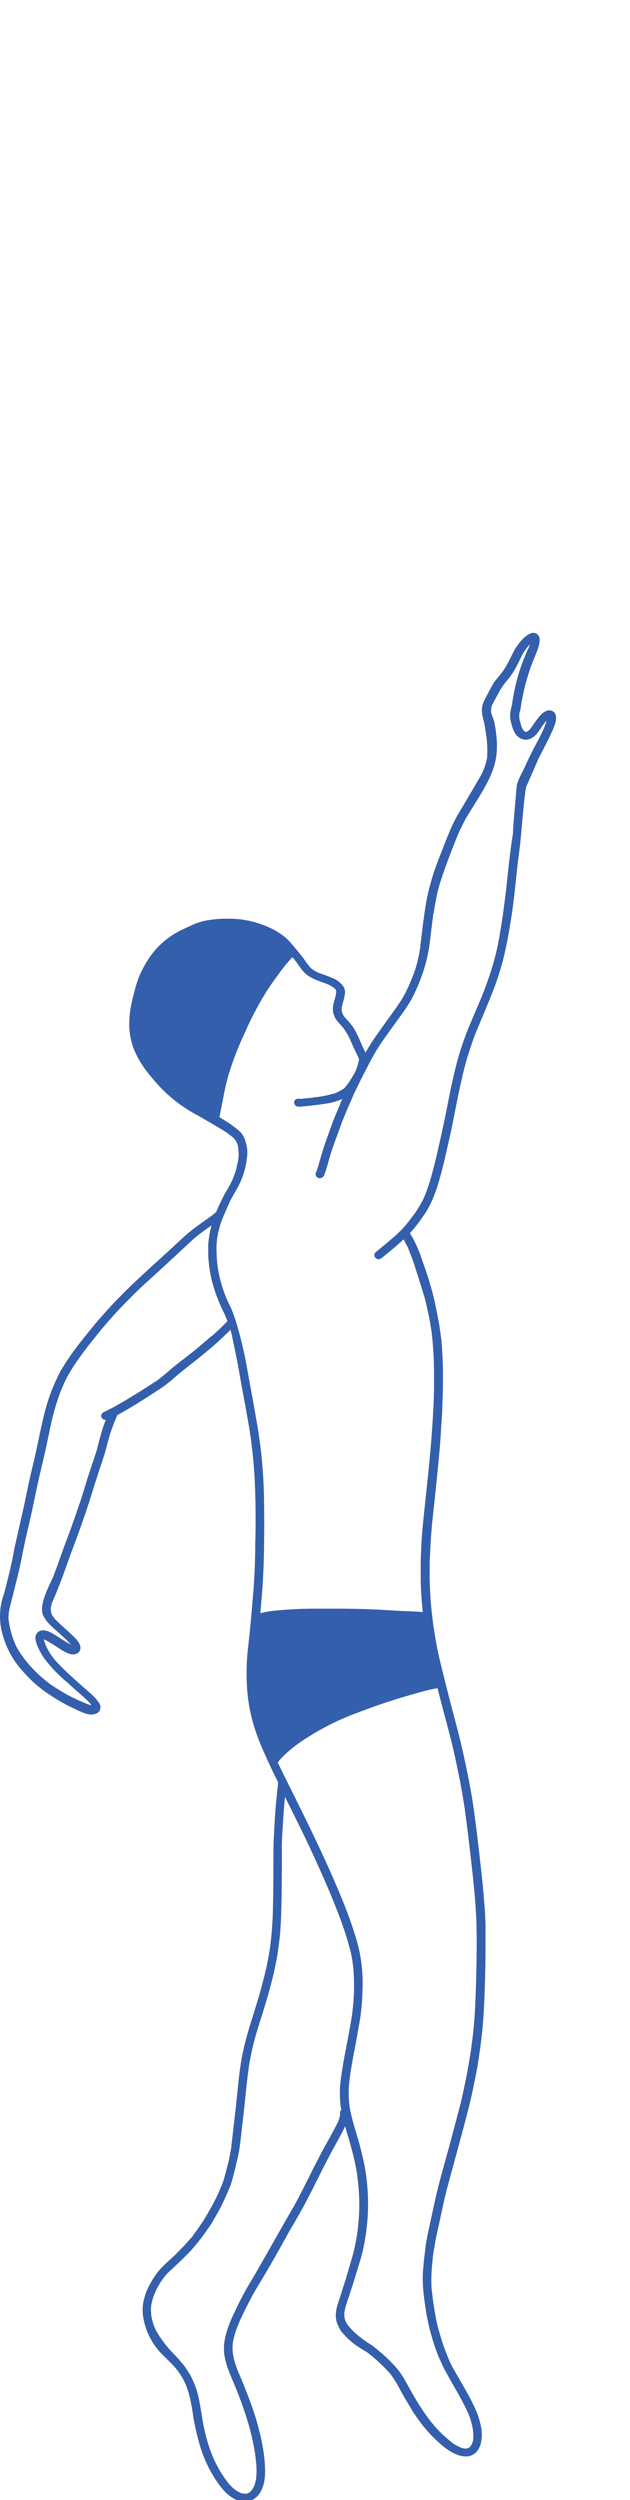 <?xml version="1.0" encoding="UTF-8"?> <svg xmlns="http://www.w3.org/2000/svg" width="248" height="984" viewBox="0 0 248 984" fill="none"> <g clip-path="url(#clip0_661_2981)"> <path d="M90.13 977.452L90.218 977.452L90.111 977.323L90.13 977.452Z" fill="#003899" fill-opacity="0.8"></path> <path d="M62.684 893.648L62.953 893.323L62.684 893.648Z" fill="#003899" fill-opacity="0.8"></path> <path d="M170.029 524.747L170.029 524.631C170.042 524.666 170.042 524.707 170.029 524.747Z" fill="#003899" fill-opacity="0.8"></path> <path d="M208.55 249.424C207.142 250.176 205.923 251.198 204.972 252.422L204.711 252.73C204.194 253.361 203.695 254.004 203.249 254.668L203.243 254.668C202.702 255.475 202.233 256.315 201.829 257.188C200.961 258.896 200.165 260.587 199.202 262.246C198.364 263.673 197.383 265.03 196.272 266.293C195.755 266.941 195.256 267.556 194.775 268.182C194.222 268.972 193.735 269.802 193.307 270.658C192.439 272.196 191.643 273.733 190.876 275.271L190.882 275.271C190.531 275.864 190.252 276.495 190.05 277.143C189.836 277.797 189.723 278.466 189.699 279.142L189.699 279.603C189.717 280.679 189.878 281.744 190.163 282.788C190.585 284.402 190.912 286.044 191.132 287.691C191.767 291.222 191.975 294.808 191.744 298.377L191.245 300.376C190.852 301.716 190.359 303.033 189.783 304.313C188.986 305.851 182.527 316.783 180.999 319.337L180.993 319.337C179.377 322.017 177.974 324.806 176.804 327.684C175.574 330.638 174.427 333.62 173.274 336.601C170.992 342.158 169.233 347.891 168.014 353.729C167.45 356.803 167.034 359.878 166.6 362.953C166.166 366.028 165.899 369.197 165.453 372.299L165.453 372.733C165.025 375.66 164.371 378.559 163.51 381.403C162.678 383.896 161.662 386.323 160.598 388.74C159.968 390.063 159.314 391.37 158.565 392.644C157.65 394.181 156.67 395.625 155.654 397.058C153.722 399.793 151.696 402.484 149.782 405.224C148.867 406.531 147.934 407.837 147.054 409.144C146.175 410.451 145.105 412.219 144.178 413.757L143.881 414.295C143.298 413.109 142.716 411.928 142.217 410.775L142.211 410.77C141.456 408.897 140.6 407.069 139.632 405.284C139.103 404.4 138.503 403.554 137.831 402.758C137.213 402.022 136.536 401.298 135.882 400.589L135.585 400.221C135.3 399.853 135.056 399.458 134.854 399.041C134.717 398.667 134.61 398.288 134.521 397.904C134.485 397.415 134.485 396.927 134.521 396.443C134.753 395.334 135.103 394.274 135.401 393.138C135.531 392.633 135.632 392.105 135.716 391.6L135.721 391.6C135.941 390.595 135.828 389.557 135.401 388.613C134.313 386.922 132.655 385.604 130.676 384.863C129.095 384.138 127.449 383.649 125.815 383.034L125.696 383.034L125.702 383.034C124.882 382.666 124.091 382.238 123.337 381.76C123.046 381.557 122.766 381.343 122.505 381.112C122.219 380.865 121.952 380.59 121.726 380.299C120.876 379.24 120.062 378.103 119.296 376.961C118.749 376.148 114.304 370.904 113.721 370.256C112.634 369.169 111.427 368.186 110.126 367.319C107.44 365.583 104.48 364.227 101.36 363.294C98.015 362.228 94.508 361.657 90.972 361.603C87.335 361.471 83.699 361.778 80.145 362.508C78.522 362.904 76.953 363.464 75.468 364.167C74.172 364.749 72.853 365.364 71.54 365.979L71.54 365.984C65.9 368.719 61.235 372.892 58.097 378.004C56.433 380.558 55.102 383.276 54.116 386.109C53.141 389.146 52.327 392.221 51.691 395.334C51.162 397.827 50.895 400.358 50.889 402.901C50.847 406.432 51.507 409.946 52.838 413.263C53.973 415.975 55.447 418.55 57.229 420.95C59.096 423.437 61.11 425.826 63.267 428.099C65.407 430.323 67.736 432.377 70.244 434.249C72.71 436.073 75.331 437.709 78.076 439.153C79.622 439.999 88.06 444.952 89.106 445.671C89.754 446.132 90.307 446.67 90.972 447.071C92.268 448.01 93.195 449.317 93.605 450.794L93.789 452.084C93.873 452.87 93.938 453.622 93.938 454.5L93.938 454.495C93.92 455.247 93.855 456 93.736 456.741L93.736 456.62C93.486 457.971 93.171 459.311 92.821 460.661C92.47 462.012 91.905 463.308 91.406 464.582C90.972 465.472 90.527 466.334 90.039 467.196C89.558 468.058 88.839 469.239 88.274 470.271C87.127 472.44 86.093 474.669 85.131 476.915L85.137 476.915C84.994 477.074 84.845 477.228 84.685 477.376C84.073 477.926 83.425 478.442 82.736 478.914C82.664 478.963 82.599 479.024 82.54 479.084L82.724 478.914C80.21 480.715 77.732 482.434 75.254 484.389C72.776 486.343 70.595 488.48 68.366 490.539C63.374 495.151 58.382 499.593 53.521 504.178C50.894 506.622 48.398 509.142 45.903 511.696C43.407 514.249 41.243 516.709 38.997 519.273C36.751 521.843 34.754 524.407 32.692 526.961C30.63 529.514 28.716 532.095 26.904 534.758C26.024 536.049 25.239 537.356 24.39 538.712C23.54 540.063 22.726 541.787 22.025 543.324L22.019 543.319C20.616 546.394 19.428 549.546 18.459 552.758C16.593 559.045 15.482 565.519 14.05 571.9C13.384 574.975 12.635 577.929 11.952 580.91C11.268 583.892 10.585 587.247 9.937 590.399C8.606 596.747 7.043 603.05 5.694 609.404C5.296 611.37 4.945 613.341 4.529 615.291C4.113 617.245 3.567 619.502 3.032 621.611C2.497 623.719 2.152 625.411 1.582 627.256L1.588 627.25C-0.397 632.67 -0.522 638.523 1.219 644.009C2.616 648.83 5.082 653.333 8.475 657.215C10.109 659.131 11.874 660.943 13.764 662.646C15.63 664.288 17.627 665.798 19.743 667.165C21.876 668.604 24.099 669.927 26.399 671.129C32.52 674.204 34.719 675.05 36.466 674.787L36.466 674.792C36.769 674.754 37.078 674.704 37.381 674.638C37.803 674.528 38.195 674.331 38.528 674.067C38.819 673.837 39.063 673.551 39.241 673.238L39.425 672.87C39.496 672.618 39.538 672.359 39.556 672.101C39.556 671.81 39.556 671.53 39.455 671.256L39.461 671.256C39.36 670.976 39.241 670.707 39.11 670.438C38.118 668.895 36.864 667.5 35.396 666.319C34.415 665.413 33.399 664.551 32.383 663.662C31.367 662.772 29.952 661.493 28.77 660.4L28.776 660.4C26.238 658.176 23.843 655.815 21.603 653.328C20.937 652.482 20.29 651.653 19.725 650.758C19.095 649.769 18.536 648.743 18.061 647.683C17.74 646.925 17.473 646.14 17.259 645.349L17.259 645.228C17.389 645.228 17.508 645.322 17.639 645.349L17.645 645.349C19.861 646.562 22.001 647.891 24.069 649.314C24.568 649.621 25.085 649.885 25.584 650.176L25.578 650.176C25.941 650.379 26.315 650.549 26.714 650.681C27.231 650.928 27.795 651.071 28.378 651.115C28.698 651.169 29.031 651.169 29.358 651.115C29.774 651.021 30.172 650.867 30.541 650.67C30.886 650.439 31.171 650.132 31.355 649.775L31.557 649.407L31.688 648.594C31.664 648.303 31.628 648.018 31.569 647.732C31.396 647.249 31.177 646.777 30.903 646.332C30.701 646.03 30.481 645.733 30.238 645.453C29.97 645.162 29.738 644.871 29.441 644.591C28.562 643.685 27.629 642.823 26.696 641.961C24.848 640.286 22.952 638.672 21.306 636.854L21.306 636.761C18.976 634.438 20.408 630.962 20.706 630.27C21.389 628.733 22.055 627.195 22.702 625.537C23.95 622.462 25.079 619.387 26.197 616.191C27.314 612.996 28.526 609.734 29.738 606.522C30.951 603.309 32.104 600.097 33.185 596.868C34.184 594.018 35.128 591.152 36.014 588.275C36.929 585.337 37.844 582.399 38.795 579.495C39.746 576.59 40.875 573.454 41.707 570.39L42.854 566.025C43.336 564.377 43.87 562.719 44.518 561.072C45.017 559.688 45.582 558.337 46.182 556.965C47.383 556.306 48.53 555.658 49.742 554.966C52.369 553.428 55.001 551.814 57.562 550.167C59.856 548.629 62.174 547.245 64.385 545.675C66.596 544.104 68.747 542.122 70.91 540.31C72.806 538.773 74.773 537.235 76.734 535.698C79.046 533.897 81.292 531.991 83.538 530.119C85.434 528.488 87.247 526.797 89.029 525.061C89.612 524.523 90.177 523.985 90.694 523.414L90.86 523.875L90.86 523.886C91.139 524.825 91.359 525.781 91.525 526.747C91.656 527.362 93.041 533.973 93.475 536.247L95.139 545.549L96.969 555.542C97.504 558.617 98.069 561.599 98.514 564.658L98.514 564.614L98.948 567.612L98.948 568.056C99.132 569.594 99.346 571.038 99.483 572.532C99.697 574.487 99.863 576.408 100.018 578.358C100.267 581.63 100.398 584.925 100.481 588.198C100.683 594.732 100.665 601.299 100.481 607.861C100.481 611.21 100.38 614.593 100.249 617.948C100.119 621.298 99.899 624.406 99.631 627.634C99.364 630.863 99.097 634.152 98.799 637.381C98.502 640.61 98.134 644.146 97.765 647.528C96.933 654.079 96.844 660.691 97.498 667.258C97.861 670.519 98.455 673.754 99.281 676.944C100.19 680.25 101.301 683.5 102.609 686.69C103.607 689.134 106.703 695.822 106.834 696.086C107.684 697.887 108.581 699.655 109.461 701.423C109.461 702.252 109.33 703.081 109.229 703.916L108.813 708.023C108.546 710.516 108.379 713.004 108.213 715.513C108.029 718.401 107.88 721.262 107.749 724.156C107.618 727.044 107.63 729.966 107.63 732.887C107.63 738.746 107.63 744.605 107.446 750.475C107.446 753.352 107.262 756.241 107.066 759.129C106.864 762.017 106.519 764.895 106.133 767.783L106.133 767.629C105.883 769.167 105.598 770.704 105.301 772.241C105.004 773.779 104.6 775.531 104.201 777.161C103.411 780.352 102.567 783.504 101.658 786.634C100.642 789.983 99.614 793.289 98.562 796.611C97.664 799.455 96.898 802.316 96.167 805.221L95.204 809.74C94.889 811.387 94.669 813.046 94.437 814.693C94.004 817.614 93.772 820.568 93.439 823.5C93.124 826.85 92.756 830.233 92.357 833.588C91.959 836.937 91.656 839.858 91.276 842.983L91.092 844.52L91.092 844.921L91.092 844.8C90.794 846.766 90.426 848.688 89.992 850.643C89.642 852.18 88.198 857.671 87.793 858.748C87.229 860.285 86.581 861.729 85.945 863.206C85.315 864.684 84.448 866.281 83.651 867.819C82.855 869.356 81.839 871.048 80.906 872.646C79.973 874.243 78.826 875.858 77.762 877.412C77.198 878.197 76.579 878.949 76.098 879.734C75.617 880.52 75.034 881.008 74.434 881.656C73.555 882.639 72.77 883.639 71.79 884.594L68.747 887.669C66.75 889.635 64.486 891.392 62.691 893.544C62.394 893.896 62.073 894.253 61.812 894.604C61.36 895.219 60.932 895.867 60.498 896.51C59.767 897.63 59.149 898.816 58.537 900.002L58.525 899.986C57.972 901.056 57.509 902.16 57.129 903.291C56.915 904.06 56.713 904.829 56.546 905.537C56.309 906.635 56.172 907.756 56.148 908.876L56.148 909.447L56.148 909.441C56.178 911.001 56.398 912.544 56.796 914.054C57.794 918.194 59.791 922.065 62.638 925.387C64.717 927.694 67.148 929.709 69.145 932.075L70.226 933.459C70.595 933.953 70.91 934.475 71.26 934.997L71.254 934.997C71.884 935.985 72.443 937.012 72.918 938.072C73.132 938.61 73.382 939.148 73.566 939.703C73.75 940.257 74.101 941.24 74.315 942.025C74.796 943.75 75.129 945.485 75.462 947.236C75.729 948.664 75.914 950.114 76.145 951.574C76.377 953.035 76.763 954.759 77.096 956.34C77.429 957.922 77.893 959.569 78.297 961.167C78.511 961.952 78.778 962.705 79.01 963.567C79.111 963.951 79.277 964.352 79.408 964.753C79.539 965.154 79.705 965.631 79.889 966.076C80.204 966.922 80.519 967.751 80.906 968.569C81.286 969.382 81.607 970.107 81.922 970.798C82.237 971.49 82.688 972.226 83.039 972.918C83.223 973.258 83.437 973.61 83.657 973.95C83.871 974.291 84.091 974.719 84.323 975.087L84.317 975.081C85.303 976.69 86.415 978.233 87.645 979.694C88.708 980.957 89.956 982.077 91.359 983.01C92.007 983.411 92.684 983.757 93.385 984.059C93.754 984.196 94.098 984.323 94.485 984.427C94.865 984.537 95.65 984.597 96.149 984.674C96.648 984.751 96.981 984.597 97.379 984.553L97.379 984.548C97.931 984.515 98.466 984.361 98.948 984.103C99.411 983.933 99.845 983.686 100.225 983.384C100.748 983.005 101.218 982.577 101.64 982.104C102.032 981.616 102.377 981.105 102.692 980.567C102.983 980.001 103.238 979.414 103.452 978.815C103.749 978.019 103.951 977.201 104.07 976.372C104.308 974.9 104.397 973.412 104.338 971.929C104.261 968.722 103.916 965.532 103.304 962.38C102.787 959.475 102.038 956.614 101.271 953.754C99.958 948.987 98.175 944.358 96.38 939.762C95.531 937.566 94.598 935.425 93.683 933.272L93.689 933.272C93.171 932.042 92.738 930.785 92.387 929.505C92.066 928.379 91.817 927.232 91.638 926.079C91.513 924.788 91.513 923.492 91.638 922.202C91.912 920.648 92.292 919.105 92.773 917.59C93.374 915.942 94.021 914.344 94.722 912.746C96.101 909.792 97.569 906.887 99.085 904.016C100.6 901.138 102.412 898.343 104.076 895.516C107.404 889.86 110.619 884.182 113.727 878.494C115.391 875.649 117.055 872.821 118.618 870.004C120.181 867.193 121.494 864.656 122.861 861.965C125.726 856.26 128.519 850.544 131.597 844.944C132.81 842.731 134.075 840.501 135.222 838.239L135.84 836.855C136.138 837.932 136.458 839.024 136.791 840.084C137.54 842.605 138.253 845.125 138.907 847.662C139.555 850.199 140.119 852.999 140.571 855.69L140.559 855.695C141.094 859.627 141.391 863.586 141.444 867.545C141.415 871.537 141.124 875.523 140.559 879.477C140.226 881.476 139.858 883.475 139.412 885.457C138.96 887.439 138.313 889.471 137.748 891.469L136.084 897.098C135.567 898.849 134.955 900.574 134.42 902.325C133.885 904.077 133.19 905.999 132.655 907.877C132.5 908.492 132.381 909.107 132.304 909.722L132.31 909.722C132.132 910.738 132.132 911.775 132.31 912.797C132.423 913.686 132.69 914.554 133.106 915.361C133.374 916.048 133.724 916.706 134.152 917.316C135.751 919.392 137.659 921.248 139.81 922.835C141.266 923.861 142.775 924.817 144.338 925.695C147.732 928.26 150.84 931.132 153.609 934.273C154.863 935.936 155.974 937.682 156.937 939.5C157.733 940.944 158.482 942.377 159.314 943.805C160.146 945.233 160.978 946.512 161.745 947.863C162.511 949.214 163.409 950.554 164.389 951.861L164.389 951.866C166.202 954.507 168.276 956.995 170.582 959.29C171.693 960.399 172.84 961.459 174.029 962.475L174.023 962.475C174.997 963.287 176.031 964.04 177.119 964.715C178.29 965.462 179.567 966.049 180.91 966.472C181.814 966.736 182.765 966.851 183.709 966.807C183.864 966.802 184.018 966.802 184.173 966.807C184.666 966.73 185.141 966.588 185.587 966.395L186.485 965.918C186.889 965.649 187.257 965.341 187.584 964.995C187.667 964.885 187.768 964.797 187.851 964.671C188.184 964.298 188.446 963.88 188.636 963.425L189.087 962.392L189.082 962.398C189.212 961.997 189.319 961.591 189.396 961.179C189.515 960.569 189.599 959.954 189.646 959.334C189.717 957.747 189.581 956.16 189.248 954.6C188.903 952.931 188.404 951.289 187.768 949.697C187.501 949.005 187.15 948.313 186.871 947.621C186.586 946.929 186.086 946.084 185.724 945.222C184.411 942.564 182.895 939.978 181.397 937.381C180.684 936.107 179.936 934.844 179.199 933.57C178.468 932.296 177.535 930.632 176.905 929.127L176.905 929.122C176.869 929.012 176.828 928.902 176.768 928.803C176.667 928.617 176.578 928.425 176.501 928.232C176.513 928.199 176.513 928.161 176.501 928.123L176.186 927.414C175.52 925.783 174.89 924.153 174.32 922.45C173.654 920.391 173.036 918.316 172.454 916.191C171.574 912.841 171.039 909.382 170.522 905.95C170.308 904.412 170.154 902.875 169.958 901.244C169.756 899.613 169.809 898.059 169.809 896.478C169.809 894.896 169.993 892.925 170.124 891.173C170.255 889.422 170.504 887.653 170.706 885.902L170.706 886.319C170.706 885.858 170.855 885.364 170.908 884.891L170.908 885.012L170.914 885.012C170.986 884.743 171.027 884.463 171.045 884.183C171.479 881.108 172.192 878.247 172.84 875.282C173.553 872.009 174.207 868.731 174.967 865.475C176.512 859.001 178.396 852.653 180.09 846.224C181.79 839.799 183.65 833.265 185.201 826.714C185.914 823.639 186.532 820.564 187.162 817.489C187.792 814.414 188.374 810.911 188.826 807.605C189.741 801.318 190.324 794.965 190.591 788.633C190.888 782.022 191.066 775.394 191.126 768.755L191.126 758.191C191.126 756.653 191.025 755.269 190.977 753.776C190.93 752.282 190.775 750.591 190.645 749.026C190.377 745.561 190.062 742.107 189.694 738.664L188.547 728.33C187.798 721.763 186.966 715.184 185.985 708.633C185.468 705.361 184.838 702.082 184.191 698.793C183.543 695.504 182.877 692.413 182.158 689.228C180.643 682.54 178.83 675.928 177.083 669.24C176.548 667.164 173.007 653.327 172.21 649.252C171.646 646.364 171.164 643.426 170.713 640.549L170.713 640.642C170.279 637.446 169.881 634.228 169.613 631.016C169.346 627.804 169.215 624.438 169.132 621.132L169.132 616.63C169.132 614.675 169.251 612.726 169.334 610.804C169.465 607.344 169.732 603.918 170.017 600.486C170.315 597.411 170.683 594.199 171.016 591.074L172.032 581.372C172.698 574.684 173.363 567.995 173.696 561.291C173.898 558.584 174.076 555.866 174.16 553.159C174.243 550.452 174.344 547.486 174.374 544.642C174.409 541.798 174.374 539.014 174.29 536.23C174.207 533.446 174.023 530.881 173.809 528.218C173.809 527.482 173.643 526.758 173.559 526.022C173.476 525.286 173.411 524.682 173.292 524.056C173.108 522.793 172.959 521.536 172.71 520.306C172.21 517.538 171.646 514.803 171.045 512.063C170.445 509.329 169.714 506.759 168.93 504.112C168.145 501.466 167.266 498.962 166.333 496.425L166.149 495.87L166.155 495.87C164.996 492.208 163.397 488.682 161.377 485.355C162.399 484.218 163.379 483.032 164.324 481.802C165.323 480.495 166.273 479.145 167.201 477.788C168.223 476.24 169.108 474.62 169.863 472.945C171.2 469.991 172.276 466.943 173.09 463.83C174.005 460.755 174.754 457.586 175.467 454.418C176.18 451.25 176.881 448.268 177.547 445.193C178.944 438.549 180.108 431.894 181.641 425.283C182.325 422.208 183.056 419.226 183.953 416.228C184.518 414.427 185.082 412.631 185.7 410.863C186.199 409.326 186.782 407.788 187.364 406.371C189.795 400.331 192.457 394.346 194.751 388.262C195.868 385.28 196.813 382.221 197.663 379.157C198.513 376.099 199.125 373.101 199.743 370.042C200.361 366.984 200.86 363.568 201.407 360.339C201.906 356.82 202.358 353.311 202.738 349.775C203.053 346.974 203.321 344.13 203.636 341.318C203.951 338.507 204.319 335.877 204.652 333.137C204.985 331.001 206.465 310.98 207.249 309.383C208.033 307.785 211.575 299.389 212.372 297.791C214.036 294.596 215.7 291.427 217.197 288.149L217.203 288.155C217.643 287.254 218.017 286.331 218.338 285.387C218.469 285.046 218.57 284.679 218.689 284.311L218.683 284.311C218.802 283.882 218.867 283.443 218.885 283.004C218.921 282.488 218.879 281.971 218.754 281.466C218.647 281.021 218.415 280.61 218.071 280.286C217.904 280.148 217.732 280.017 217.554 279.901L216.936 279.671C216.478 279.544 215.985 279.544 215.521 279.671C215.284 279.726 215.058 279.808 214.844 279.912C214.618 280.017 214.404 280.126 214.19 280.253C213.828 280.516 213.483 280.796 213.162 281.098C212.609 281.631 212.11 282.208 211.664 282.823C211.141 283.471 210.66 284.13 210.214 284.805C209.733 285.48 209.317 286.172 208.764 286.848L208.77 286.848C208.503 287.15 208.218 287.424 207.903 287.677C207.748 287.803 207.576 287.902 207.386 287.973L207.089 288.083L206.887 288.083L206.887 288.078C206.791 288.006 206.684 287.946 206.572 287.896C206.387 287.726 206.203 287.589 206.037 287.402C205.829 287.095 205.639 286.776 205.472 286.447C205.252 285.876 205.068 285.288 204.925 284.695C204.711 284.075 204.551 283.438 204.444 282.79C204.391 282.147 204.391 281.499 204.444 280.851C204.527 280.45 204.658 280.039 204.759 279.605C204.914 279.012 205.021 278.402 205.092 277.793C205.407 275.838 205.757 273.889 206.209 271.967L206.203 271.967C206.934 268.689 207.879 265.454 209.032 262.281C209.733 260.342 210.565 258.453 211.296 256.548L211.296 256.542C211.611 255.79 211.884 255.021 212.11 254.236C212.265 253.5 212.372 252.759 212.431 252.007C212.532 251.205 212.259 250.398 211.682 249.794C210.868 248.998 209.555 248.844 208.551 249.426L208.55 249.424ZM97.913 981.084L98.08 980.963L97.913 981.084ZM128.246 844.059C126.814 846.717 125.417 849.38 124.05 852.071C122.683 854.762 121.174 857.82 119.724 860.681C118.274 863.542 116.931 866.199 115.38 868.89C112.052 874.546 108.89 880.268 105.628 885.972L100.535 894.873C98.99 897.531 97.355 900.145 95.911 902.852C94.461 905.559 93.284 908.019 92.048 910.633C91.513 911.769 90.984 912.895 90.515 914.076C90.052 915.262 89.499 916.827 89.083 918.227L89.095 918.232C88.744 919.44 88.483 920.665 88.31 921.906C88.162 923.125 88.114 924.355 88.18 925.579C88.18 926.441 88.429 927.304 88.56 928.177L88.56 928.182C88.661 928.742 88.798 929.302 88.964 929.857C89.148 930.549 89.332 931.18 89.582 931.856C90.034 933.207 90.58 934.53 91.145 935.87C93.124 940.482 94.99 945.265 96.588 950.074L96.582 950.074C98.234 955.038 99.489 960.112 100.344 965.246C100.528 966.553 100.695 967.844 100.808 969.167C101.051 971.309 101.051 973.472 100.808 975.614C100.725 976.152 100.594 976.69 100.457 977.228C100.344 977.689 100.178 978.139 99.976 978.579C99.708 979.106 99.411 979.622 99.079 980.116C98.793 980.44 98.472 980.737 98.128 981.006C97.997 981.083 97.86 981.143 97.747 981.22C97.628 981.297 97.296 981.374 97.064 981.467C96.832 981.56 96.582 981.467 96.333 981.467C95.762 981.451 95.198 981.341 94.669 981.149C94.093 980.89 93.534 980.588 93.005 980.253C92.636 979.995 92.28 979.715 91.941 979.424C91.258 978.842 90.628 978.211 90.057 977.535L90.176 977.706L89.974 977.458L89.974 977.382C88.661 975.773 87.49 974.07 86.468 972.291C85.951 971.429 85.505 970.567 85.053 969.694C84.602 968.815 84.221 967.986 83.841 967.141C83.407 966.048 82.973 964.955 82.593 963.852C82.213 962.742 81.761 961.359 81.41 960.085C80.781 957.592 80.127 955.071 79.746 952.534C78.867 947.675 78.433 942.662 76.418 938.022C76.002 936.962 75.486 935.963 74.986 934.947C74.719 934.442 74.368 933.915 74.053 933.409C73.738 932.904 73.352 932.393 73.037 931.872C72.371 930.905 71.557 930.01 70.826 929.137C70.095 928.259 69.162 927.232 68.265 926.326L68.259 926.32C65.585 923.602 63.297 920.582 61.455 917.326C61.039 916.403 60.623 915.465 60.308 914.515L60.308 914.509C59.981 913.471 59.731 912.411 59.559 911.346C59.559 910.764 59.458 910.193 59.428 909.595L59.428 909.589C59.398 908.815 59.44 908.04 59.541 907.272C59.737 906.234 59.993 905.207 60.308 904.197C60.593 903.318 60.973 902.506 61.342 901.66C62.287 899.623 63.481 897.695 64.901 895.905L65.448 895.246C66.013 894.648 66.577 894.093 67.195 893.522C67.813 892.951 68.657 892.182 69.376 891.49C71.04 889.953 72.555 888.415 74.101 886.878C75.646 885.341 76.829 883.803 78.112 882.266C79.396 880.728 80.822 878.685 82.106 876.84C83.235 875.303 84.168 873.568 85.148 871.887C86.129 870.213 87.08 868.395 87.894 866.627C88.892 864.551 89.79 862.476 90.657 860.356C91.608 857.94 93.855 848.303 94.134 846.519C94.716 842.642 95.067 838.831 95.548 834.878C96.029 830.924 96.398 827.311 96.778 823.533C97.129 820.041 97.527 816.581 98.008 813.111C98.508 810.036 99.126 807.082 99.874 804.073C100.623 801.058 101.539 798.186 102.454 795.276C103.535 791.894 104.569 788.544 105.532 785.161C106.411 782.086 107.196 779.011 107.927 775.936L108.925 771C109.258 769.232 109.508 767.403 109.739 765.602C110.173 762.418 110.441 759.189 110.571 755.976C110.869 749.409 110.922 742.864 110.952 736.296L110.952 726.918C110.952 723.782 111.201 720.768 111.386 717.693C111.57 714.618 111.736 711.883 112.004 708.989L112.188 707.221C114.803 712.465 117.429 717.737 119.973 722.998C121.423 725.963 122.766 728.95 124.133 731.899L123.984 731.531C127.045 738.296 130.058 745.077 132.702 751.963C134.016 755.329 135.264 758.744 136.327 762.187C136.928 764.109 137.457 766.014 137.991 767.969C138.36 769.507 138.609 771.044 138.841 772.675C139.073 774.306 139.156 775.459 139.239 776.87C139.358 778.759 139.37 780.67 139.358 782.592C139.358 786.068 139.008 789.555 138.574 793.003L138.657 792.586C137.742 798.307 136.642 804.023 135.531 809.728C135.032 812.435 134.598 815.153 134.218 817.861C134.034 819.211 133.932 820.551 133.82 821.902C133.701 823.253 133.82 824.346 133.82 825.576L133.82 825.581C133.849 826.729 133.944 827.871 134.105 829.013C134.105 829.474 134.271 829.919 134.354 830.364C134.063 830.666 133.885 831.05 133.855 831.457L133.855 832.456C133.76 832.972 133.635 833.488 133.475 833.993C133.291 834.559 133.071 835.114 132.809 835.652C131.46 838.392 129.844 841.17 128.317 844.015L128.246 844.059ZM172.21 664.423C173.874 671.002 175.704 677.602 177.386 684.213C178.616 688.963 179.596 693.762 180.595 698.555C181.593 703.355 182.342 708.011 183.073 712.745L182.99 712.327C183.887 718.785 184.654 725.242 185.385 731.716C186.169 738.575 186.918 745.433 187.334 752.303C187.732 758.898 187.684 765.509 187.583 772.093C187.482 778.671 187.286 785.452 186.918 792.081C186.668 796.847 186.122 801.58 185.468 806.319L185.551 805.902C185.034 809.224 184.505 812.557 183.887 815.862C183.269 819.168 182.574 822.243 181.89 825.428C181.207 828.613 180.226 831.869 179.43 835.07L176.833 844.8C175.169 850.95 173.321 857.21 171.841 863.464C171.057 866.77 170.391 870.119 169.642 873.425L168.763 877.455C168.394 879.223 168.05 880.975 167.729 882.76L167.515 884.204L167.598 883.786L167.432 884.896L167.432 885.11C167.2 886.801 167.016 888.476 166.831 890.151L166.582 893.105C166.499 894.027 166.415 894.983 166.415 895.916C166.415 897.624 166.415 899.343 166.582 901.05C166.748 902.758 166.98 904.801 167.247 906.679L167.253 906.69C167.729 910.281 168.412 913.85 169.298 917.375C169.88 919.495 170.498 921.571 171.193 923.646C171.776 925.354 172.406 927.072 173.155 928.72L173.452 929.351L173.458 929.351C173.493 929.483 173.547 929.609 173.624 929.725L173.826 930.153C173.909 930.389 174.01 930.62 174.123 930.845C174.789 932.273 175.585 933.689 176.37 935.089C177.57 937.319 178.848 939.488 180.096 941.657C181.344 943.826 182.657 946.346 183.804 948.729C184.22 949.652 184.618 950.558 184.933 951.497L184.939 951.491C185.462 953.001 185.86 954.544 186.14 956.104C186.318 957.372 186.371 958.646 186.306 959.92L186.306 959.997C186.276 960.315 186.205 960.628 186.086 960.936C185.991 961.381 185.831 961.814 185.623 962.226L185.189 962.874C185.022 963.011 184.892 963.165 184.725 963.291C184.559 963.412 184.41 963.462 184.226 963.555C184.042 963.648 183.828 963.665 183.644 963.709C183.459 963.753 183.109 963.709 182.829 963.709L182.824 963.703C182.39 963.632 181.962 963.528 181.546 963.396C180.916 963.121 180.334 962.825 179.68 962.506C179.032 962.182 178.45 961.738 177.832 961.337L177.832 961.331C177.796 961.293 177.754 961.26 177.701 961.243L177.784 961.243C177.701 961.183 177.624 961.123 177.552 961.057C177.606 961.09 177.653 961.123 177.701 961.166C176.417 960.151 175.187 959.058 173.993 957.938C172.792 956.818 171.782 955.631 170.665 954.445L170.748 954.445C170.213 953.83 169.702 953.248 169.203 952.6C168.537 951.661 167.836 950.755 167.188 949.816C166.071 948.185 165.007 946.555 163.991 944.88C162.975 943.205 161.959 941.404 160.996 939.652L159.712 937.33L159.712 937.335C158.922 935.897 158.036 934.513 157.05 933.184C156.188 932.058 155.249 930.993 154.239 929.983C153.442 929.137 152.575 928.352 151.79 927.567C150.376 926.26 148.878 925.046 147.381 923.833L146.733 923.328L146.501 923.141C139.013 918.622 136.434 914.547 136.185 913.916C135.947 913.427 135.775 912.911 135.668 912.378C135.608 912.17 135.573 911.95 135.555 911.736L135.555 910.056C135.846 908.6 136.238 907.156 136.72 905.74C137.183 904.339 137.671 902.956 138.116 901.544C139.079 898.683 139.929 895.779 140.814 892.89L142.145 888.476C142.627 886.751 143.025 885 143.376 883.248L143.376 883.243C143.994 879.921 144.433 876.571 144.689 873.205C145.146 866.594 144.814 859.96 143.69 853.415C143.459 851.878 143.072 850.34 142.728 848.803C142.377 847.265 141.997 845.728 141.581 844.19C140.85 841.406 139.917 838.639 139.15 835.855C138.817 834.625 138.485 833.362 138.199 832.105C137.914 830.842 137.736 829.842 137.552 828.678C137.332 826.833 137.237 824.983 137.266 823.127C137.266 821.084 137.552 819.036 137.813 816.977C137.807 816.938 137.807 816.894 137.813 816.856C138.294 813.627 138.847 810.442 139.477 807.263C140.107 804.078 140.678 800.652 141.26 797.346C141.557 795.809 141.824 794.271 142.009 792.734C142.24 790.828 142.443 788.934 142.544 787.028C142.645 785.123 142.758 783.064 142.758 781.065C142.758 779.649 142.758 778.221 142.639 776.821C142.454 773.746 142.05 770.693 141.426 767.673C141.094 766.135 140.642 764.598 140.214 763.06C139.78 761.523 139.198 759.831 138.669 758.201C136.571 751.913 133.974 745.747 131.33 739.613C129.547 735.462 127.651 731.371 125.755 727.313C123.86 723.255 121.744 718.84 119.664 714.612C117.382 709.999 110.197 695.548 109.365 693.795L109.359 693.795C109.585 693.394 109.841 693.015 110.126 692.652C112.586 689.984 115.379 687.595 118.446 685.536C119.242 684.981 120.027 684.443 120.775 683.999C121.524 683.554 122.439 682.939 123.236 682.461C124.9 681.462 126.564 680.539 128.228 679.66C129.891 678.782 131.722 677.848 133.534 677.03C135.347 676.218 137.195 675.493 139.043 674.691L139.049 674.696C139.079 674.707 139.115 674.707 139.144 674.696C145.016 672.451 150.976 670.271 157.032 668.453C160.028 667.531 163.04 666.658 166.065 665.839L166.071 665.839C168.044 665.285 170.053 664.824 172.079 664.456C172.145 664.439 172.216 664.412 172.275 664.379L172.21 664.423ZM27.86 647.638L27.61 647.528L27.86 647.638ZM83.187 525.9C82.206 526.789 81.19 527.685 80.156 528.514C78.843 529.634 77.511 530.76 76.18 531.852C73.803 533.774 71.319 535.603 68.906 537.525C67.611 538.584 66.327 539.721 65.014 540.83C63.7 541.94 62.684 542.736 61.472 543.642L61.341 543.642C58.013 545.855 54.566 548.04 51.09 550.132C49.242 551.269 47.382 552.345 45.48 553.405C44.63 553.883 43.816 554.344 42.865 554.789C42.431 555.036 41.95 555.266 41.498 555.481L41.504 555.481C41.076 555.651 40.672 555.876 40.304 556.139C39.995 556.452 39.81 556.853 39.793 557.276C39.787 557.413 39.816 557.551 39.876 557.677C40.013 558.061 40.286 558.391 40.654 558.616C40.946 558.792 41.296 558.858 41.635 558.803L41.017 560.461C40.434 562.092 39.953 563.734 39.501 565.397C39.05 567.056 38.717 568.302 38.355 569.763C37.986 571.223 37.439 572.744 36.958 574.222C35.942 577.297 34.878 580.372 33.945 583.447C33.095 586.231 32.281 588.998 31.33 591.766C30.266 594.841 29.215 597.916 28.121 600.991C27.021 604.066 25.69 607.448 24.543 610.677C23.396 613.906 22.249 617.118 21.049 620.319C20.152 622.746 15.094 631.296 16.937 635.695L16.943 635.689C17.691 637.254 18.749 638.666 20.074 639.857C22.636 642.378 25.566 644.59 27.931 647.314L27.925 647.314C26.118 646.353 24.371 645.288 22.701 644.135C21.97 643.673 21.221 643.196 20.455 642.767L20.455 642.762C19.825 642.416 19.165 642.119 18.476 641.889C18.173 641.801 17.858 641.741 17.543 641.719C17.121 641.636 16.681 641.636 16.259 641.719C15.766 641.845 15.314 642.075 14.928 642.394C14.553 642.74 14.268 643.163 14.096 643.624C14.019 643.877 13.959 644.135 13.93 644.393L13.93 644.607C13.935 644.854 13.965 645.096 14.013 645.332C14.108 645.985 14.274 646.628 14.5 647.254C15.249 649.186 16.235 651.037 17.442 652.756C20.05 656.188 23.064 659.34 26.427 662.151C27.96 663.551 29.505 664.935 31.068 666.286C32.673 667.626 34.182 669.053 35.597 670.563L35.597 670.64L35.799 670.854L35.597 670.657L35.947 671.178L35.68 671.178C32.738 670.075 29.88 668.806 27.111 667.379C24.733 666.088 22.416 664.655 20.223 663.183C18.541 661.975 16.943 660.679 15.427 659.29C13.811 657.769 12.284 656.171 10.851 654.496C9.954 653.387 9.069 652.25 8.272 651.07L8.272 651.064C7.512 649.966 6.828 648.819 6.228 647.638C5.503 646.013 4.903 644.343 4.433 642.641C4.017 641.104 3.667 639.456 3.399 637.875L3.399 637.798L3.399 637.611C3.334 636.865 3.334 636.118 3.399 635.371L3.649 633.586C3.779 632.801 5.628 625.789 5.859 624.713L6.977 620.238C7.41 618.563 7.773 616.855 8.124 615.18C8.771 612.182 9.306 609.14 9.972 606.153C10.637 603.171 11.469 599.772 12.182 596.56C12.896 593.348 13.549 590.119 14.215 586.89C14.88 583.661 15.546 580.878 16.247 577.863C17.043 574.552 17.798 571.241 18.511 567.93C19.129 564.964 19.724 561.977 20.407 559.045C21.055 556.387 21.756 553.741 22.618 551.16C22.998 549.974 23.402 548.76 23.884 547.607C24.466 546.19 25.084 544.807 25.696 543.423L25.53 543.791C25.91 543.055 26.261 542.253 26.677 541.528C27.277 540.513 27.823 539.53 28.442 538.547C29.571 536.746 30.819 534.994 32.067 533.259C34.444 529.953 37.059 526.785 39.62 523.617L39.489 523.737C40.969 521.986 42.437 520.261 43.982 518.543C45.527 516.819 47.429 514.759 49.206 512.947C50.988 511.135 52.783 509.318 54.631 507.533C56.479 505.748 58.31 504.107 60.188 502.426C63.765 499.154 67.361 495.892 70.885 492.554L75.876 487.941C77.54 486.404 79.454 485.02 81.35 483.653L83.281 482.313L83.287 482.324C83.228 482.434 83.186 482.549 83.168 482.664C82.883 483.801 82.621 484.97 82.419 486.124L82.152 488.078C82.051 488.71 82.021 489.385 81.968 490.033C81.92 490.681 81.968 491.153 81.968 491.724L81.968 493.8C81.968 494.986 82.098 496.139 82.235 497.32L82.235 497.314C82.461 499.675 82.877 502.02 83.471 504.326C84.048 506.583 84.761 508.807 85.617 510.987C86.413 513.019 87.281 514.985 88.279 516.95C88.713 517.95 89.129 518.933 89.509 519.916L89.509 519.992C87.536 522.09 85.438 524.083 83.234 525.978L83.187 525.9ZM207.753 255.595C207.17 257.023 206.552 258.456 205.988 259.917C205.156 262.036 204.443 264.178 203.825 266.341C203.207 268.51 202.577 271.151 202.161 273.567C201.929 274.83 201.709 276.088 201.531 277.351C201.382 278.136 201.198 278.888 201.014 279.673C200.871 280.31 200.806 280.958 200.829 281.606C200.817 282.342 200.889 283.072 201.043 283.792C201.192 284.528 201.412 285.236 201.59 285.961L201.596 285.961C201.822 286.702 202.119 287.427 202.476 288.13C203.01 289.228 203.926 290.134 205.072 290.71C205.797 291.051 206.612 291.194 207.42 291.111C208.347 290.991 209.215 290.634 209.934 290.079C210.373 289.728 210.795 289.349 211.182 288.942C211.407 288.69 211.627 288.432 211.829 288.157C212.228 287.652 212.542 287.114 212.893 286.62C213.464 285.713 214.099 284.841 214.789 284.006L214.872 283.929L215.169 283.638L215.175 283.638C214.735 285.131 214.183 286.592 213.511 288.003C212.513 290.112 211.413 292.155 210.35 294.153C209.286 296.152 208.056 298.645 207.022 300.918C206.57 301.951 206.059 302.961 205.56 303.993L205.554 303.993C204.787 305.377 204.145 306.821 203.622 308.298C203.521 308.688 203.444 309.084 203.391 309.484C203.391 309.808 201.727 327.721 201.941 327.934L201.84 328.626C201.275 332.102 200.841 335.605 200.425 339.114C200.009 342.617 199.694 345.923 199.326 349.355C198.892 353.045 198.411 356.719 197.911 360.425C197.394 363.808 196.865 367.157 196.247 370.496C195.629 373.834 194.881 376.739 194.001 379.814L194.007 379.809C192.183 385.865 189.96 391.807 187.351 397.611C186.121 400.548 184.873 403.486 183.69 406.418C183.108 407.956 182.543 409.493 182.026 411.031C181.509 412.568 180.927 414.303 180.481 415.967C180.03 417.625 179.614 419.042 179.251 420.58C178.883 422.117 178.419 424.006 178.051 425.697C177.302 428.986 176.684 432.265 176.036 435.554C174.871 441.566 173.54 447.563 172.173 453.559C171.508 456.514 170.759 459.446 169.963 462.356C169.564 463.894 169.083 465.431 168.596 466.875C168.114 468.319 167.663 469.522 167.134 470.84C166.754 471.641 166.403 472.454 165.987 473.206C165.422 474.222 164.84 475.189 164.24 476.144C163.64 477.099 163.176 477.682 162.576 478.467C161.975 479.252 161.227 480.312 160.496 481.251C159.634 482.321 158.719 483.343 157.75 484.326C156.686 485.369 155.623 486.434 154.422 487.401C153.222 488.367 152.259 489.29 151.094 490.212C149.93 491.135 149.145 491.859 148.135 492.639L147.903 492.826L147.897 492.831C147.552 493.144 147.362 493.567 147.368 494.012C147.356 494.287 147.434 494.55 147.582 494.781C147.802 495.154 148.176 495.429 148.622 495.539C149.068 495.643 149.537 495.577 149.93 495.352C150.452 494.989 150.952 494.6 151.427 494.182L153.293 492.645C154.642 491.568 155.92 490.459 157.204 489.323C157.786 488.801 158.321 488.279 158.868 487.785L159.284 488.521L160.567 491.014C161.185 492.551 162.612 496.274 162.73 496.658C162.849 497.043 163.111 497.751 163.265 498.289C164.097 500.887 166.973 510.084 167.176 510.82C167.776 513.066 168.239 515.356 168.738 517.629C169.238 519.902 169.57 522.165 169.939 524.438L169.927 524.444C169.909 524.498 169.909 524.553 169.927 524.608C170.058 526.036 170.278 527.453 170.361 528.897C170.509 530.775 170.646 532.647 170.729 534.553C170.86 537.858 170.86 541.164 170.86 544.486C170.86 547.808 170.759 550.976 170.593 554.205C170.408 557.785 170.194 561.338 169.927 564.891C169.428 571.623 168.744 578.36 168.031 585.092L166.967 595.146L166.486 599.869C166.32 601.406 166.189 602.944 166.088 604.371C165.874 607.864 165.69 611.334 165.607 614.81L165.607 620.081C165.607 621.833 165.607 623.343 165.708 624.969C165.708 625.814 165.791 626.676 165.838 627.505L165.957 629.306C166.088 631.014 166.225 632.766 166.439 634.474C165.208 634.353 163.978 634.32 162.73 634.243C161.482 634.166 160.3 634.15 159.07 634.106C156.455 633.985 153.864 633.798 151.249 633.661C145.693 633.337 140.118 633.183 134.609 633.139L125.974 633.139C123.109 633.139 120.132 633.139 117.202 633.293C114.272 633.447 111.343 633.617 108.419 633.908C107.106 634.029 105.822 634.232 104.544 634.446L104.532 634.452C103.843 634.583 103.159 634.754 102.488 634.957L103.023 628.713C103.558 622.443 103.837 616.15 103.92 609.895C104.045 603.13 104.045 596.387 103.92 589.66C103.92 587.771 103.819 585.833 103.736 583.938C103.653 582.049 103.569 580.402 103.439 578.667C103.153 575.037 102.821 571.441 102.321 567.827L101.888 564.846C101.472 561.771 100.907 558.773 100.372 555.742C99.79 552.403 99.172 549.053 98.56 545.715L96.795 535.952C96.082 531.987 92.968 518.101 90.139 513.256C90.139 513.136 90.139 513.042 90.008 512.932C89.64 512.147 89.259 511.395 88.974 510.566C88.457 509.336 88.011 508.073 87.607 506.815L87.613 506.821C86.852 504.465 86.264 502.066 85.848 499.639L85.848 499.842C85.515 497.656 85.319 495.46 85.266 493.258C85.2 492.099 85.2 490.941 85.266 489.782L85.432 488.03C85.432 487.415 85.581 486.817 85.664 486.229L85.664 486.367C85.83 485.581 85.961 484.829 86.181 483.984C86.395 483.138 86.68 482.155 86.947 481.249C87.215 480.343 90.174 473.561 90.525 472.886C91.09 471.716 91.725 470.613 92.373 469.471C93.021 468.334 93.603 467.378 94.138 466.275C94.673 465.166 95.172 463.952 95.618 462.772C96.379 460.592 96.896 458.346 97.163 456.067C97.306 455.221 97.371 454.37 97.365 453.514C97.365 452.866 97.312 452.218 97.199 451.575C96.218 445.996 94.156 445.151 92.124 443.471L92.124 443.476C91.167 442.746 90.174 442.065 89.14 441.428C88.225 440.846 87.328 440.275 86.377 439.737C86.841 437.244 87.376 434.723 87.857 432.247C88.398 429.172 89.099 426.097 89.955 423.022L89.96 423.027C91.815 417.009 94.126 411.123 96.878 405.407L96.759 405.56L96.765 405.56C98.827 400.954 101.169 396.456 103.772 392.091C105.138 389.768 106.618 387.555 108.229 385.359C109.845 383.162 111.075 381.405 112.62 379.516C113.435 378.55 114.284 377.611 115.134 376.732C115.568 377.238 115.966 377.792 116.364 378.27C117.196 379.423 118.028 380.609 118.878 381.713C119.532 382.57 120.322 383.322 121.225 383.959C121.974 384.486 122.776 384.942 123.62 385.326C125.153 386.062 126.847 386.556 128.464 387.171L129.664 387.693L129.658 387.693C130.241 388 130.799 388.346 131.322 388.725C131.59 388.928 131.839 389.148 132.071 389.384L132.22 389.631L132.338 389.939C132.356 390.213 132.356 390.482 132.338 390.757C132.237 391.416 132.107 392.031 131.94 392.679C131.774 393.327 131.405 394.37 131.239 395.248C131.156 395.677 131.108 396.111 131.055 396.555L131.061 396.55C131.001 397.264 131.049 397.983 131.191 398.686C131.346 399.4 131.619 400.08 131.988 400.717C132.237 401.184 132.54 401.623 132.903 402.024C133.569 402.837 134.282 403.562 134.983 404.391C136.065 405.786 136.968 407.285 137.681 408.866L137.532 408.465C138.198 410.003 138.828 411.54 139.577 413.078L141.324 416.735L141.324 416.74C141.062 418.536 140.545 420.293 139.797 421.968C136.088 428.535 135.019 428.64 134.704 428.87C134.704 428.87 133.242 429.699 132.225 430.177C129.307 431.089 126.289 431.682 123.222 431.945L123.674 431.945C122.658 432.066 121.641 432.192 120.631 432.286C120.001 432.286 119.336 432.44 118.67 432.483C118.004 432.527 117.856 432.483 117.458 432.483L117.446 432.483C117.6 432.467 117.761 432.467 117.915 432.483C117.475 432.357 117.006 432.396 116.608 432.599C116.204 432.807 115.912 433.153 115.8 433.56C115.794 433.702 115.794 433.845 115.8 433.988C115.8 434.279 115.883 434.559 116.049 434.806C116.251 435.163 116.62 435.421 117.048 435.509C117.713 435.586 118.391 435.586 119.062 435.509C120.179 435.399 121.326 435.278 122.39 435.158C124.268 434.943 126.17 434.696 128.065 434.422C129.973 434.158 131.839 433.68 133.622 432.989C133.99 432.835 134.371 432.665 134.739 432.494C133.628 435.141 132.522 437.804 131.411 440.489C130.264 443.564 129.183 446.639 128.083 449.714C126.984 452.789 126.235 455.667 125.355 458.648C125.088 459.538 124.809 460.433 124.458 461.295L124.452 461.295C124.292 461.531 124.22 461.806 124.238 462.08C124.22 462.52 124.393 462.942 124.72 463.261C125.034 463.557 125.468 463.717 125.914 463.711C126.36 463.7 126.788 463.546 127.114 463.261C127.459 462.898 127.697 462.459 127.816 461.987C128.083 461.295 128.297 460.603 128.517 459.944L129.682 455.87C130.466 453.146 131.346 450.489 132.362 447.859C133.378 445.228 134.192 442.675 135.208 440.171C136.439 437.189 137.687 434.252 139 431.33L138.994 431.33C138.946 431.424 138.893 431.517 138.828 431.605L140.925 427.223C141.609 425.762 142.358 424.346 143.071 422.951C144.604 419.986 146.102 417.032 147.748 414.171C149.394 411.31 151.456 408.465 153.441 405.714C155.42 402.963 157.369 400.289 159.312 397.549C160.21 396.259 160.976 394.935 161.826 393.596C162.177 392.981 162.509 392.333 162.807 391.69L164.007 389.153C165.326 386.188 166.444 383.141 167.335 380.038C168.25 376.782 168.904 373.465 169.296 370.121C169.665 367.046 169.997 364.125 170.396 361.143C170.396 360.528 170.544 359.93 170.663 359.342L170.663 359.76C171.097 356.948 171.543 354.181 172.178 351.424C172.808 348.673 173.676 346.043 174.591 343.396C175.506 340.75 176.552 337.955 177.604 335.231C178.65 332.507 179.868 329.389 181.146 326.5L180.997 326.901C181.532 325.765 182.097 324.628 182.661 323.502C183.226 322.382 183.826 321.35 184.474 320.317C193.976 305.096 197.602 299.885 194.589 284.203C194.589 283.879 193.471 281.128 193.358 280.53C193.299 279.959 193.299 279.382 193.358 278.811C193.424 278.339 193.56 277.877 193.757 277.444L193.626 277.718L193.774 277.35L196.502 272.309L196.502 272.304C197.049 271.283 197.679 270.305 198.38 269.372C198.98 268.493 199.729 267.713 200.395 266.879C201.744 265.122 202.896 263.238 203.841 261.267C204.442 260.147 204.941 259.005 205.505 257.901C206.123 256.764 206.843 255.683 207.651 254.656C207.574 254.771 207.484 254.875 207.383 254.98L207.817 254.442C208.114 254.151 208.382 253.859 208.649 253.579C208.406 254.288 208.126 254.985 207.799 255.672L207.753 255.595Z" fill="#003899" fill-opacity="0.8"></path> </g> <defs> <clipPath id="clip0_661_2981"> <rect width="246" height="62" fill="white" transform="translate(0 984) scale(4) rotate(-90)"></rect> </clipPath> </defs> </svg> 